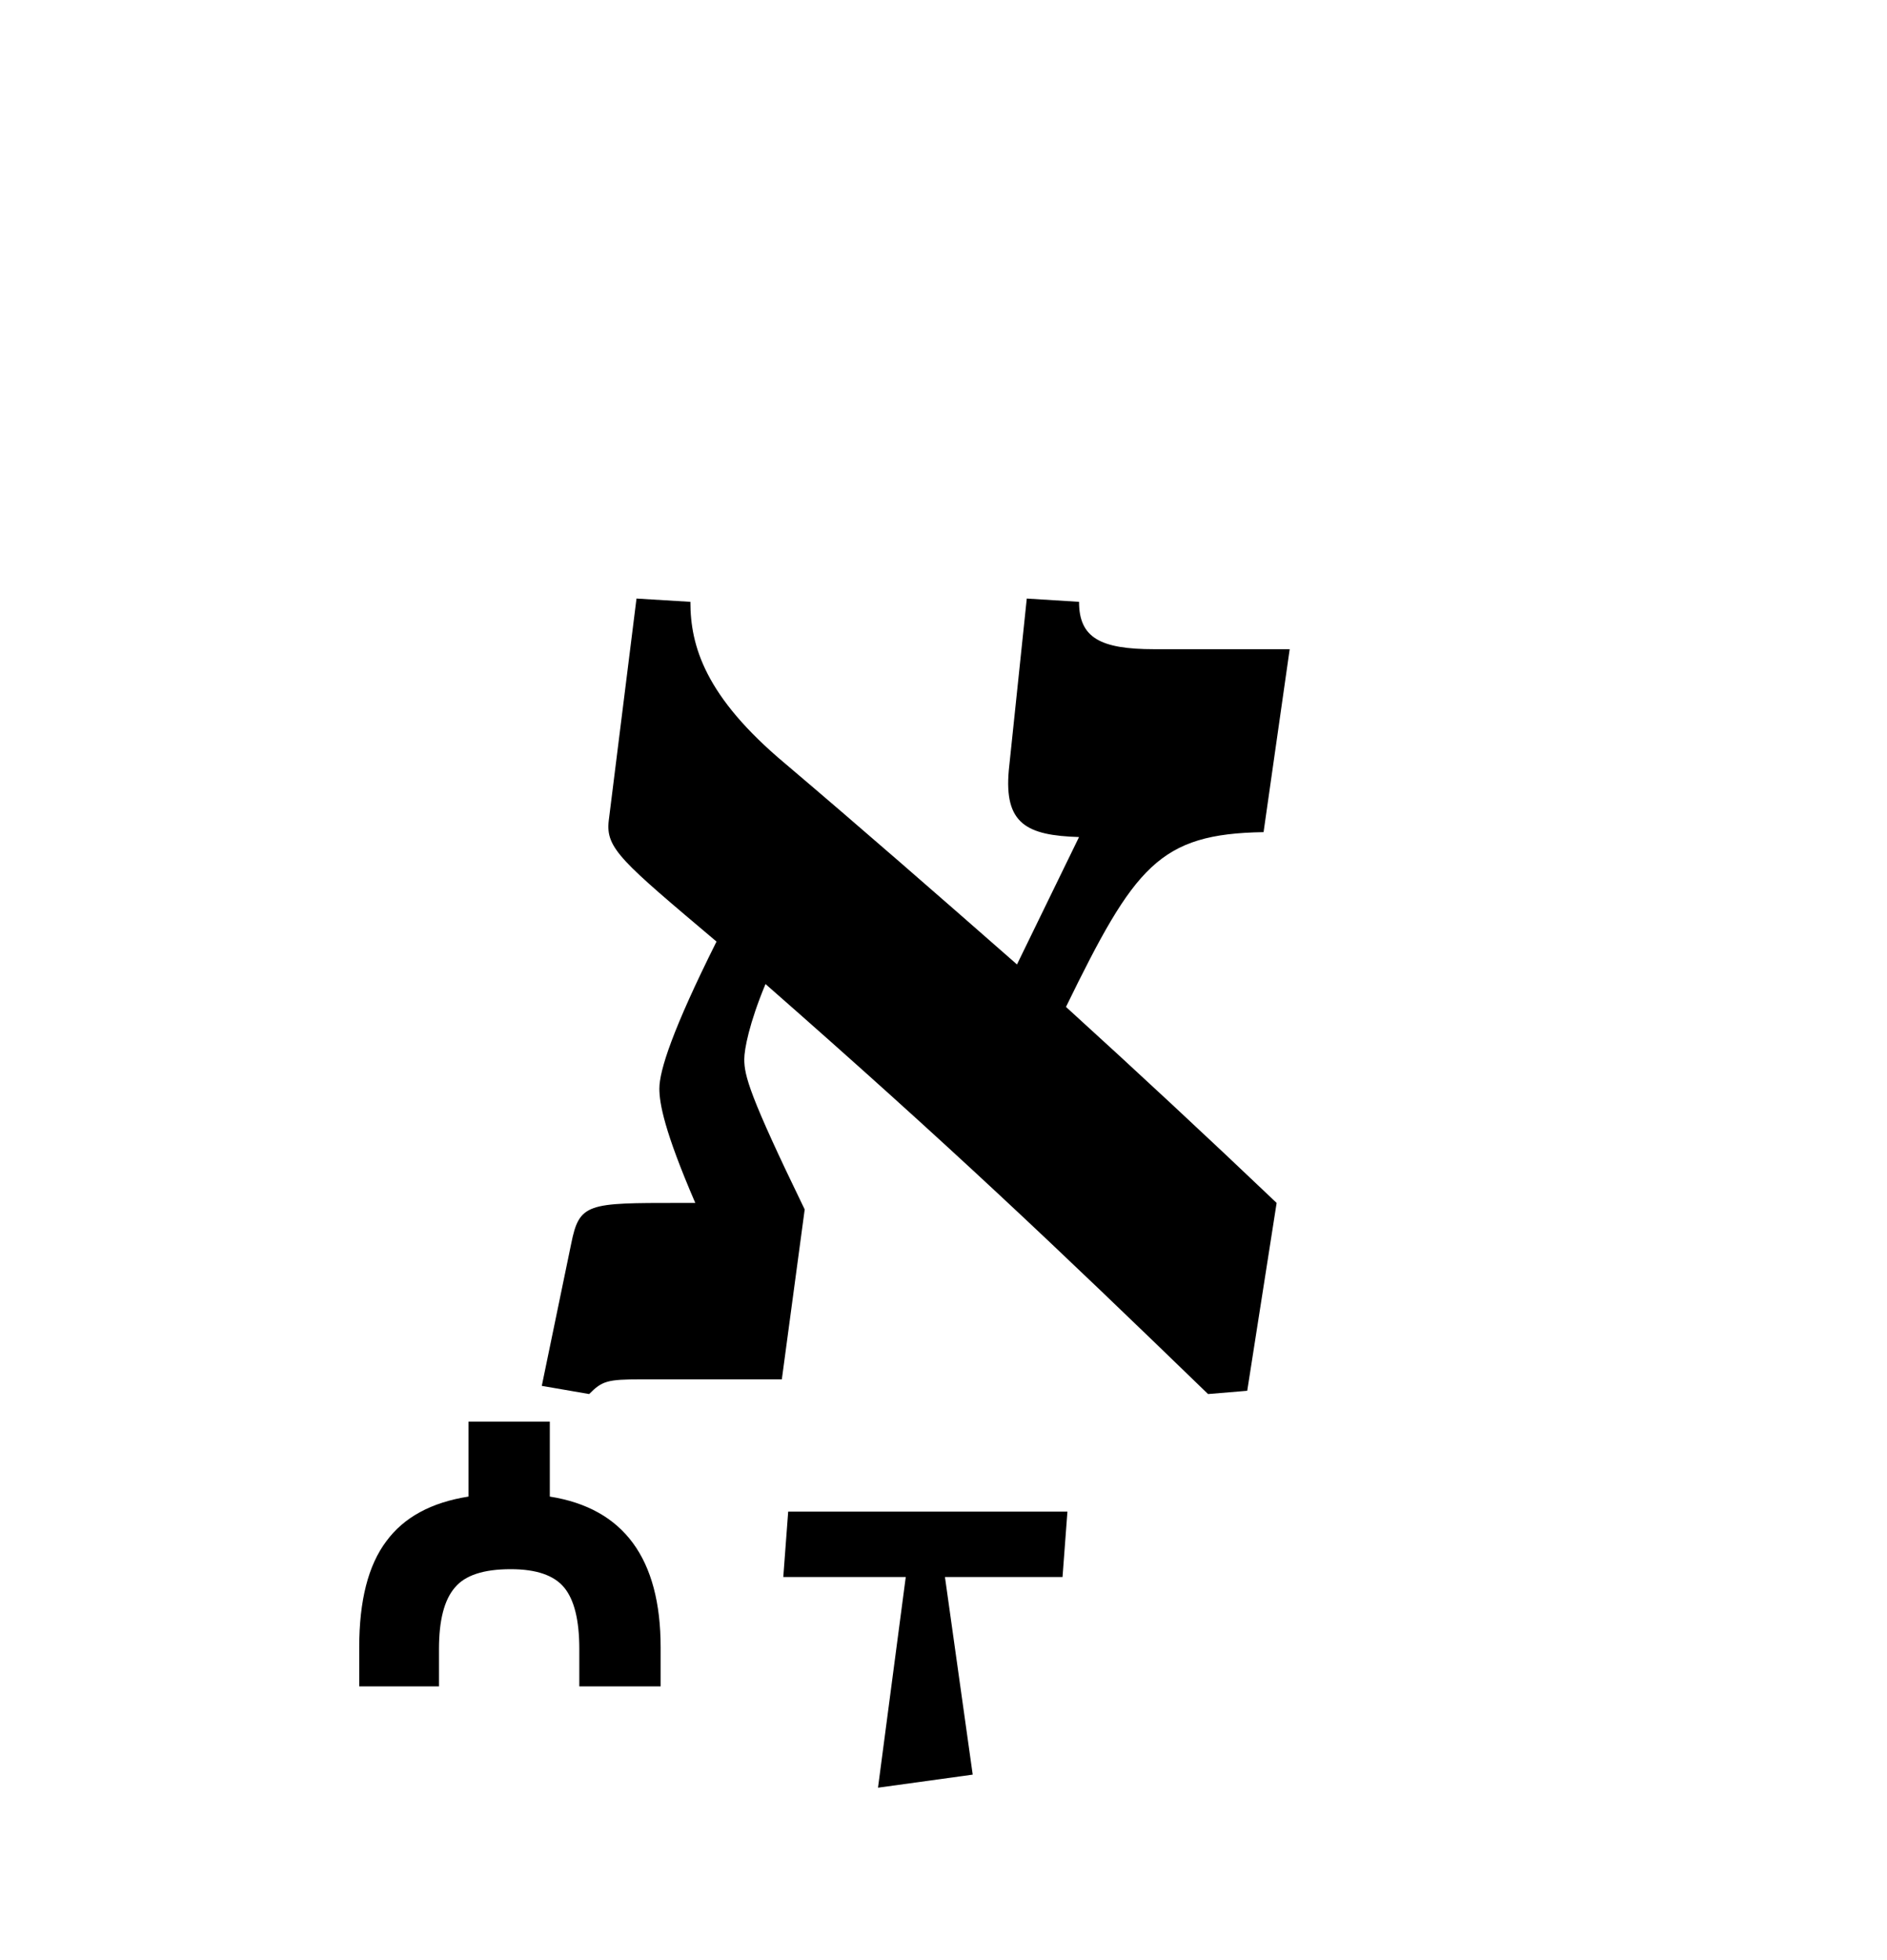 <svg xmlns="http://www.w3.org/2000/svg" width="52" height="54" viewBox="0 0 52 54" fill="none"><g clip-path="url(#clip0_541_1005)"><path d="M12.097 45.427V46.459H9.899V45.383C9.899 44.094 10.148 43.12 10.646 42.46C11.13 41.801 11.884 41.391 12.91 41.23V39.165H15.151V41.23C17.187 41.552 18.205 42.937 18.205 45.383V46.459H15.964V45.427C15.964 44.636 15.825 44.072 15.546 43.735C15.268 43.398 14.777 43.23 14.074 43.23C13.327 43.23 12.815 43.398 12.536 43.735C12.243 44.072 12.097 44.636 12.097 45.427ZM29.28 43.445H26.04L26.805 48.89L24.195 49.25L24.96 43.445H21.585L21.72 41.645H29.415L29.28 43.445ZM34.37 38.315L33.29 38.405C29.06 34.31 26.225 31.61 21.095 27.11C20.645 28.19 20.51 28.91 20.51 29.18C20.51 29.63 20.645 30.17 22.175 33.32L21.545 38H17.675C16.73 38 16.595 38.045 16.235 38.405L14.93 38.18L15.74 34.265C15.965 33.14 16.19 33.14 18.71 33.14H19.16C18.305 31.16 18.17 30.395 18.17 29.99C18.17 29.495 18.53 28.37 19.745 25.94C17.135 23.735 16.685 23.375 16.775 22.61L17.54 16.49L19.025 16.58C19.025 17.795 19.43 19.19 21.635 21.035C23.705 22.79 25.82 24.635 28.025 26.57L29.735 23.06C28.295 23.015 27.665 22.7 27.8 21.215L28.295 16.49L29.735 16.58C29.735 17.57 30.32 17.885 31.805 17.885H35.54L34.82 22.925C31.94 22.97 31.265 23.87 29.375 27.74C31.355 29.54 33.29 31.34 35.18 33.14L34.37 38.315Z" fill="black"></path></g><defs><clipPath id="clip0_541_1005"><rect width="52" height="54" fill="white"></rect></clipPath></defs></svg>